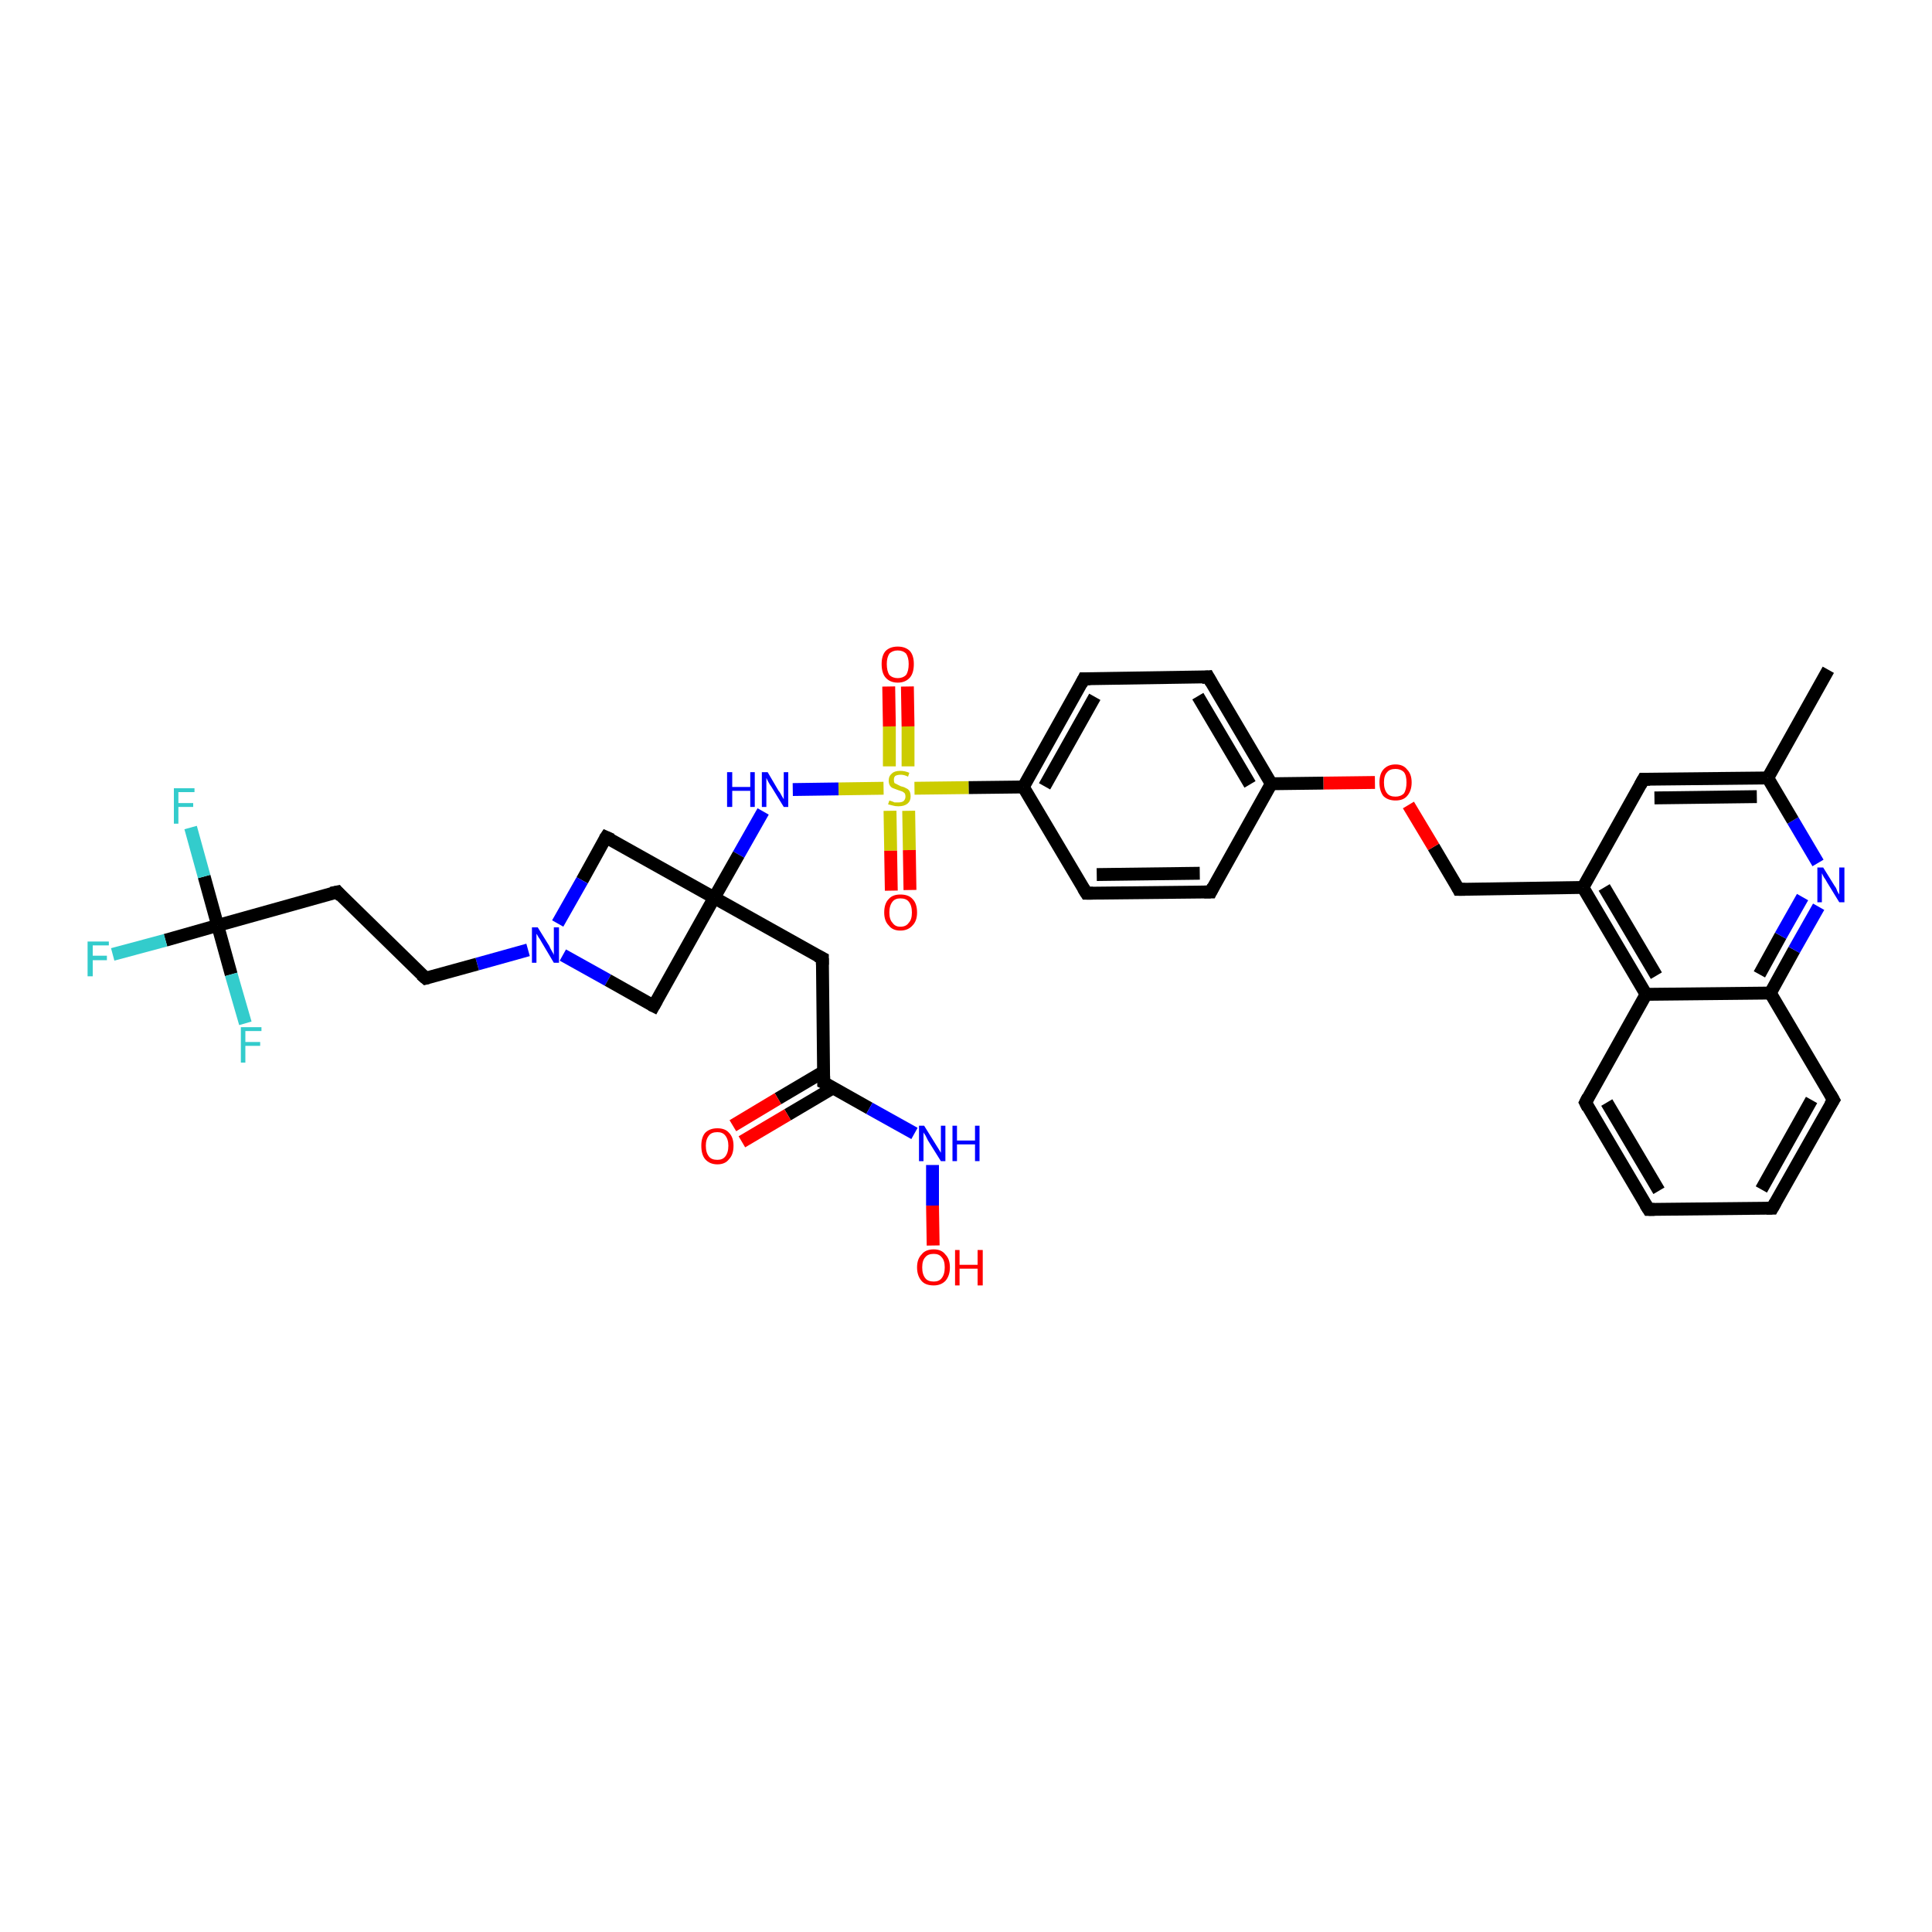 <?xml version='1.0' encoding='iso-8859-1'?>
<svg version='1.1' baseProfile='full'
              xmlns='http://www.w3.org/2000/svg'
                      xmlns:rdkit='http://www.rdkit.org/xml'
                      xmlns:xlink='http://www.w3.org/1999/xlink'
                  xml:space='preserve'
width='300px' height='300px' viewBox='0 0 300 300'>
<!-- END OF HEADER -->
<rect style='opacity:1.0;fill:#FFFFFF;stroke:none' width='300.0' height='300.0' x='0.0' y='0.0'> </rect>
<path class='bond-0 atom-0 atom-1' d='M 283.9,104.0 L 274.5,120.8' style='fill:none;fill-rule:evenodd;stroke:#000000;stroke-width:2.0px;stroke-linecap:butt;stroke-linejoin:miter;stroke-opacity:1' />
<path class='bond-1 atom-1 atom-2' d='M 274.5,120.8 L 255.2,121.0' style='fill:none;fill-rule:evenodd;stroke:#000000;stroke-width:2.0px;stroke-linecap:butt;stroke-linejoin:miter;stroke-opacity:1' />
<path class='bond-1 atom-1 atom-2' d='M 272.8,123.7 L 256.9,123.9' style='fill:none;fill-rule:evenodd;stroke:#000000;stroke-width:2.0px;stroke-linecap:butt;stroke-linejoin:miter;stroke-opacity:1' />
<path class='bond-2 atom-2 atom-3' d='M 255.2,121.0 L 245.8,137.8' style='fill:none;fill-rule:evenodd;stroke:#000000;stroke-width:2.0px;stroke-linecap:butt;stroke-linejoin:miter;stroke-opacity:1' />
<path class='bond-3 atom-3 atom-4' d='M 245.8,137.8 L 226.5,138.1' style='fill:none;fill-rule:evenodd;stroke:#000000;stroke-width:2.0px;stroke-linecap:butt;stroke-linejoin:miter;stroke-opacity:1' />
<path class='bond-4 atom-4 atom-5' d='M 226.5,138.1 L 222.6,131.5' style='fill:none;fill-rule:evenodd;stroke:#000000;stroke-width:2.0px;stroke-linecap:butt;stroke-linejoin:miter;stroke-opacity:1' />
<path class='bond-4 atom-4 atom-5' d='M 222.6,131.5 L 218.7,125.0' style='fill:none;fill-rule:evenodd;stroke:#FF0000;stroke-width:2.0px;stroke-linecap:butt;stroke-linejoin:miter;stroke-opacity:1' />
<path class='bond-5 atom-5 atom-6' d='M 213.5,121.5 L 205.5,121.6' style='fill:none;fill-rule:evenodd;stroke:#FF0000;stroke-width:2.0px;stroke-linecap:butt;stroke-linejoin:miter;stroke-opacity:1' />
<path class='bond-5 atom-5 atom-6' d='M 205.5,121.6 L 197.4,121.7' style='fill:none;fill-rule:evenodd;stroke:#000000;stroke-width:2.0px;stroke-linecap:butt;stroke-linejoin:miter;stroke-opacity:1' />
<path class='bond-6 atom-6 atom-7' d='M 197.4,121.7 L 187.6,105.1' style='fill:none;fill-rule:evenodd;stroke:#000000;stroke-width:2.0px;stroke-linecap:butt;stroke-linejoin:miter;stroke-opacity:1' />
<path class='bond-6 atom-6 atom-7' d='M 194.1,121.8 L 186.0,108.1' style='fill:none;fill-rule:evenodd;stroke:#000000;stroke-width:2.0px;stroke-linecap:butt;stroke-linejoin:miter;stroke-opacity:1' />
<path class='bond-7 atom-7 atom-8' d='M 187.6,105.1 L 168.3,105.4' style='fill:none;fill-rule:evenodd;stroke:#000000;stroke-width:2.0px;stroke-linecap:butt;stroke-linejoin:miter;stroke-opacity:1' />
<path class='bond-8 atom-8 atom-9' d='M 168.3,105.4 L 158.9,122.2' style='fill:none;fill-rule:evenodd;stroke:#000000;stroke-width:2.0px;stroke-linecap:butt;stroke-linejoin:miter;stroke-opacity:1' />
<path class='bond-8 atom-8 atom-9' d='M 170.0,108.2 L 162.2,122.1' style='fill:none;fill-rule:evenodd;stroke:#000000;stroke-width:2.0px;stroke-linecap:butt;stroke-linejoin:miter;stroke-opacity:1' />
<path class='bond-9 atom-9 atom-10' d='M 158.9,122.2 L 168.7,138.7' style='fill:none;fill-rule:evenodd;stroke:#000000;stroke-width:2.0px;stroke-linecap:butt;stroke-linejoin:miter;stroke-opacity:1' />
<path class='bond-10 atom-10 atom-11' d='M 168.7,138.7 L 188.0,138.5' style='fill:none;fill-rule:evenodd;stroke:#000000;stroke-width:2.0px;stroke-linecap:butt;stroke-linejoin:miter;stroke-opacity:1' />
<path class='bond-10 atom-10 atom-11' d='M 170.3,135.8 L 186.3,135.6' style='fill:none;fill-rule:evenodd;stroke:#000000;stroke-width:2.0px;stroke-linecap:butt;stroke-linejoin:miter;stroke-opacity:1' />
<path class='bond-11 atom-9 atom-12' d='M 158.9,122.2 L 150.4,122.3' style='fill:none;fill-rule:evenodd;stroke:#000000;stroke-width:2.0px;stroke-linecap:butt;stroke-linejoin:miter;stroke-opacity:1' />
<path class='bond-11 atom-9 atom-12' d='M 150.4,122.3 L 142.0,122.4' style='fill:none;fill-rule:evenodd;stroke:#CCCC00;stroke-width:2.0px;stroke-linecap:butt;stroke-linejoin:miter;stroke-opacity:1' />
<path class='bond-12 atom-12 atom-13' d='M 141.0,119.0 L 141.0,112.8' style='fill:none;fill-rule:evenodd;stroke:#CCCC00;stroke-width:2.0px;stroke-linecap:butt;stroke-linejoin:miter;stroke-opacity:1' />
<path class='bond-12 atom-12 atom-13' d='M 141.0,112.8 L 140.9,106.6' style='fill:none;fill-rule:evenodd;stroke:#FF0000;stroke-width:2.0px;stroke-linecap:butt;stroke-linejoin:miter;stroke-opacity:1' />
<path class='bond-12 atom-12 atom-13' d='M 138.1,119.0 L 138.1,112.8' style='fill:none;fill-rule:evenodd;stroke:#CCCC00;stroke-width:2.0px;stroke-linecap:butt;stroke-linejoin:miter;stroke-opacity:1' />
<path class='bond-12 atom-12 atom-13' d='M 138.1,112.8 L 138.0,106.6' style='fill:none;fill-rule:evenodd;stroke:#FF0000;stroke-width:2.0px;stroke-linecap:butt;stroke-linejoin:miter;stroke-opacity:1' />
<path class='bond-13 atom-12 atom-14' d='M 138.2,125.9 L 138.3,132.1' style='fill:none;fill-rule:evenodd;stroke:#CCCC00;stroke-width:2.0px;stroke-linecap:butt;stroke-linejoin:miter;stroke-opacity:1' />
<path class='bond-13 atom-12 atom-14' d='M 138.3,132.1 L 138.4,138.3' style='fill:none;fill-rule:evenodd;stroke:#FF0000;stroke-width:2.0px;stroke-linecap:butt;stroke-linejoin:miter;stroke-opacity:1' />
<path class='bond-13 atom-12 atom-14' d='M 141.1,125.9 L 141.2,132.0' style='fill:none;fill-rule:evenodd;stroke:#CCCC00;stroke-width:2.0px;stroke-linecap:butt;stroke-linejoin:miter;stroke-opacity:1' />
<path class='bond-13 atom-12 atom-14' d='M 141.2,132.0 L 141.3,138.2' style='fill:none;fill-rule:evenodd;stroke:#FF0000;stroke-width:2.0px;stroke-linecap:butt;stroke-linejoin:miter;stroke-opacity:1' />
<path class='bond-14 atom-12 atom-15' d='M 137.2,122.4 L 130.2,122.5' style='fill:none;fill-rule:evenodd;stroke:#CCCC00;stroke-width:2.0px;stroke-linecap:butt;stroke-linejoin:miter;stroke-opacity:1' />
<path class='bond-14 atom-12 atom-15' d='M 130.2,122.5 L 123.1,122.6' style='fill:none;fill-rule:evenodd;stroke:#0000FF;stroke-width:2.0px;stroke-linecap:butt;stroke-linejoin:miter;stroke-opacity:1' />
<path class='bond-15 atom-15 atom-16' d='M 118.5,126.0 L 114.7,132.7' style='fill:none;fill-rule:evenodd;stroke:#0000FF;stroke-width:2.0px;stroke-linecap:butt;stroke-linejoin:miter;stroke-opacity:1' />
<path class='bond-15 atom-15 atom-16' d='M 114.7,132.7 L 110.9,139.4' style='fill:none;fill-rule:evenodd;stroke:#000000;stroke-width:2.0px;stroke-linecap:butt;stroke-linejoin:miter;stroke-opacity:1' />
<path class='bond-16 atom-16 atom-17' d='M 110.9,139.4 L 127.7,148.8' style='fill:none;fill-rule:evenodd;stroke:#000000;stroke-width:2.0px;stroke-linecap:butt;stroke-linejoin:miter;stroke-opacity:1' />
<path class='bond-17 atom-17 atom-18' d='M 127.7,148.8 L 127.9,168.1' style='fill:none;fill-rule:evenodd;stroke:#000000;stroke-width:2.0px;stroke-linecap:butt;stroke-linejoin:miter;stroke-opacity:1' />
<path class='bond-18 atom-18 atom-19' d='M 127.9,166.4 L 120.8,170.6' style='fill:none;fill-rule:evenodd;stroke:#000000;stroke-width:2.0px;stroke-linecap:butt;stroke-linejoin:miter;stroke-opacity:1' />
<path class='bond-18 atom-18 atom-19' d='M 120.8,170.6 L 113.8,174.8' style='fill:none;fill-rule:evenodd;stroke:#FF0000;stroke-width:2.0px;stroke-linecap:butt;stroke-linejoin:miter;stroke-opacity:1' />
<path class='bond-18 atom-18 atom-19' d='M 129.4,168.9 L 122.3,173.1' style='fill:none;fill-rule:evenodd;stroke:#000000;stroke-width:2.0px;stroke-linecap:butt;stroke-linejoin:miter;stroke-opacity:1' />
<path class='bond-18 atom-18 atom-19' d='M 122.3,173.1 L 115.2,177.3' style='fill:none;fill-rule:evenodd;stroke:#FF0000;stroke-width:2.0px;stroke-linecap:butt;stroke-linejoin:miter;stroke-opacity:1' />
<path class='bond-19 atom-18 atom-20' d='M 127.9,168.1 L 135.0,172.1' style='fill:none;fill-rule:evenodd;stroke:#000000;stroke-width:2.0px;stroke-linecap:butt;stroke-linejoin:miter;stroke-opacity:1' />
<path class='bond-19 atom-18 atom-20' d='M 135.0,172.1 L 142.0,176.0' style='fill:none;fill-rule:evenodd;stroke:#0000FF;stroke-width:2.0px;stroke-linecap:butt;stroke-linejoin:miter;stroke-opacity:1' />
<path class='bond-20 atom-20 atom-21' d='M 144.8,180.9 L 144.8,187.2' style='fill:none;fill-rule:evenodd;stroke:#0000FF;stroke-width:2.0px;stroke-linecap:butt;stroke-linejoin:miter;stroke-opacity:1' />
<path class='bond-20 atom-20 atom-21' d='M 144.8,187.2 L 144.9,193.4' style='fill:none;fill-rule:evenodd;stroke:#FF0000;stroke-width:2.0px;stroke-linecap:butt;stroke-linejoin:miter;stroke-opacity:1' />
<path class='bond-21 atom-16 atom-22' d='M 110.9,139.4 L 94.1,130.0' style='fill:none;fill-rule:evenodd;stroke:#000000;stroke-width:2.0px;stroke-linecap:butt;stroke-linejoin:miter;stroke-opacity:1' />
<path class='bond-22 atom-22 atom-23' d='M 94.1,130.0 L 90.4,136.7' style='fill:none;fill-rule:evenodd;stroke:#000000;stroke-width:2.0px;stroke-linecap:butt;stroke-linejoin:miter;stroke-opacity:1' />
<path class='bond-22 atom-22 atom-23' d='M 90.4,136.7 L 86.6,143.4' style='fill:none;fill-rule:evenodd;stroke:#0000FF;stroke-width:2.0px;stroke-linecap:butt;stroke-linejoin:miter;stroke-opacity:1' />
<path class='bond-23 atom-23 atom-24' d='M 82.0,147.5 L 74.1,149.7' style='fill:none;fill-rule:evenodd;stroke:#0000FF;stroke-width:2.0px;stroke-linecap:butt;stroke-linejoin:miter;stroke-opacity:1' />
<path class='bond-23 atom-23 atom-24' d='M 74.1,149.7 L 66.1,151.9' style='fill:none;fill-rule:evenodd;stroke:#000000;stroke-width:2.0px;stroke-linecap:butt;stroke-linejoin:miter;stroke-opacity:1' />
<path class='bond-24 atom-24 atom-25' d='M 66.1,151.9 L 52.4,138.5' style='fill:none;fill-rule:evenodd;stroke:#000000;stroke-width:2.0px;stroke-linecap:butt;stroke-linejoin:miter;stroke-opacity:1' />
<path class='bond-25 atom-25 atom-26' d='M 52.4,138.5 L 33.8,143.7' style='fill:none;fill-rule:evenodd;stroke:#000000;stroke-width:2.0px;stroke-linecap:butt;stroke-linejoin:miter;stroke-opacity:1' />
<path class='bond-26 atom-26 atom-27' d='M 33.8,143.7 L 25.7,146.0' style='fill:none;fill-rule:evenodd;stroke:#000000;stroke-width:2.0px;stroke-linecap:butt;stroke-linejoin:miter;stroke-opacity:1' />
<path class='bond-26 atom-26 atom-27' d='M 25.7,146.0 L 17.5,148.2' style='fill:none;fill-rule:evenodd;stroke:#33CCCC;stroke-width:2.0px;stroke-linecap:butt;stroke-linejoin:miter;stroke-opacity:1' />
<path class='bond-27 atom-26 atom-28' d='M 33.8,143.7 L 31.7,136.1' style='fill:none;fill-rule:evenodd;stroke:#000000;stroke-width:2.0px;stroke-linecap:butt;stroke-linejoin:miter;stroke-opacity:1' />
<path class='bond-27 atom-26 atom-28' d='M 31.7,136.1 L 29.6,128.5' style='fill:none;fill-rule:evenodd;stroke:#33CCCC;stroke-width:2.0px;stroke-linecap:butt;stroke-linejoin:miter;stroke-opacity:1' />
<path class='bond-28 atom-26 atom-29' d='M 33.8,143.7 L 35.9,151.3' style='fill:none;fill-rule:evenodd;stroke:#000000;stroke-width:2.0px;stroke-linecap:butt;stroke-linejoin:miter;stroke-opacity:1' />
<path class='bond-28 atom-26 atom-29' d='M 35.9,151.3 L 38.1,158.9' style='fill:none;fill-rule:evenodd;stroke:#33CCCC;stroke-width:2.0px;stroke-linecap:butt;stroke-linejoin:miter;stroke-opacity:1' />
<path class='bond-29 atom-23 atom-30' d='M 87.4,148.3 L 94.4,152.2' style='fill:none;fill-rule:evenodd;stroke:#0000FF;stroke-width:2.0px;stroke-linecap:butt;stroke-linejoin:miter;stroke-opacity:1' />
<path class='bond-29 atom-23 atom-30' d='M 94.4,152.2 L 101.5,156.2' style='fill:none;fill-rule:evenodd;stroke:#000000;stroke-width:2.0px;stroke-linecap:butt;stroke-linejoin:miter;stroke-opacity:1' />
<path class='bond-30 atom-3 atom-31' d='M 245.8,137.8 L 255.6,154.4' style='fill:none;fill-rule:evenodd;stroke:#000000;stroke-width:2.0px;stroke-linecap:butt;stroke-linejoin:miter;stroke-opacity:1' />
<path class='bond-30 atom-3 atom-31' d='M 249.1,137.8 L 257.2,151.5' style='fill:none;fill-rule:evenodd;stroke:#000000;stroke-width:2.0px;stroke-linecap:butt;stroke-linejoin:miter;stroke-opacity:1' />
<path class='bond-31 atom-31 atom-32' d='M 255.6,154.4 L 246.2,171.2' style='fill:none;fill-rule:evenodd;stroke:#000000;stroke-width:2.0px;stroke-linecap:butt;stroke-linejoin:miter;stroke-opacity:1' />
<path class='bond-32 atom-32 atom-33' d='M 246.2,171.2 L 256.0,187.8' style='fill:none;fill-rule:evenodd;stroke:#000000;stroke-width:2.0px;stroke-linecap:butt;stroke-linejoin:miter;stroke-opacity:1' />
<path class='bond-32 atom-32 atom-33' d='M 249.5,171.2 L 257.6,184.9' style='fill:none;fill-rule:evenodd;stroke:#000000;stroke-width:2.0px;stroke-linecap:butt;stroke-linejoin:miter;stroke-opacity:1' />
<path class='bond-33 atom-33 atom-34' d='M 256.0,187.8 L 275.2,187.6' style='fill:none;fill-rule:evenodd;stroke:#000000;stroke-width:2.0px;stroke-linecap:butt;stroke-linejoin:miter;stroke-opacity:1' />
<path class='bond-34 atom-34 atom-35' d='M 275.2,187.6 L 284.7,170.8' style='fill:none;fill-rule:evenodd;stroke:#000000;stroke-width:2.0px;stroke-linecap:butt;stroke-linejoin:miter;stroke-opacity:1' />
<path class='bond-34 atom-34 atom-35' d='M 273.5,184.7 L 281.3,170.8' style='fill:none;fill-rule:evenodd;stroke:#000000;stroke-width:2.0px;stroke-linecap:butt;stroke-linejoin:miter;stroke-opacity:1' />
<path class='bond-35 atom-35 atom-36' d='M 284.7,170.8 L 274.9,154.2' style='fill:none;fill-rule:evenodd;stroke:#000000;stroke-width:2.0px;stroke-linecap:butt;stroke-linejoin:miter;stroke-opacity:1' />
<path class='bond-36 atom-36 atom-37' d='M 274.9,154.2 L 278.6,147.5' style='fill:none;fill-rule:evenodd;stroke:#000000;stroke-width:2.0px;stroke-linecap:butt;stroke-linejoin:miter;stroke-opacity:1' />
<path class='bond-36 atom-36 atom-37' d='M 278.6,147.5 L 282.4,140.8' style='fill:none;fill-rule:evenodd;stroke:#0000FF;stroke-width:2.0px;stroke-linecap:butt;stroke-linejoin:miter;stroke-opacity:1' />
<path class='bond-36 atom-36 atom-37' d='M 273.2,151.3 L 276.5,145.3' style='fill:none;fill-rule:evenodd;stroke:#000000;stroke-width:2.0px;stroke-linecap:butt;stroke-linejoin:miter;stroke-opacity:1' />
<path class='bond-36 atom-36 atom-37' d='M 276.5,145.3 L 279.9,139.3' style='fill:none;fill-rule:evenodd;stroke:#0000FF;stroke-width:2.0px;stroke-linecap:butt;stroke-linejoin:miter;stroke-opacity:1' />
<path class='bond-37 atom-37 atom-1' d='M 282.3,134.0 L 278.4,127.4' style='fill:none;fill-rule:evenodd;stroke:#0000FF;stroke-width:2.0px;stroke-linecap:butt;stroke-linejoin:miter;stroke-opacity:1' />
<path class='bond-37 atom-37 atom-1' d='M 278.4,127.4 L 274.5,120.8' style='fill:none;fill-rule:evenodd;stroke:#000000;stroke-width:2.0px;stroke-linecap:butt;stroke-linejoin:miter;stroke-opacity:1' />
<path class='bond-38 atom-11 atom-6' d='M 188.0,138.5 L 197.4,121.7' style='fill:none;fill-rule:evenodd;stroke:#000000;stroke-width:2.0px;stroke-linecap:butt;stroke-linejoin:miter;stroke-opacity:1' />
<path class='bond-39 atom-30 atom-16' d='M 101.5,156.2 L 110.9,139.4' style='fill:none;fill-rule:evenodd;stroke:#000000;stroke-width:2.0px;stroke-linecap:butt;stroke-linejoin:miter;stroke-opacity:1' />
<path class='bond-40 atom-36 atom-31' d='M 274.9,154.2 L 255.6,154.4' style='fill:none;fill-rule:evenodd;stroke:#000000;stroke-width:2.0px;stroke-linecap:butt;stroke-linejoin:miter;stroke-opacity:1' />
<path d='M 256.2,121.0 L 255.2,121.0 L 254.7,121.9' style='fill:none;stroke:#000000;stroke-width:2.0px;stroke-linecap:butt;stroke-linejoin:miter;stroke-opacity:1;' />
<path d='M 227.5,138.1 L 226.5,138.1 L 226.3,137.7' style='fill:none;stroke:#000000;stroke-width:2.0px;stroke-linecap:butt;stroke-linejoin:miter;stroke-opacity:1;' />
<path d='M 188.1,106.0 L 187.6,105.1 L 186.6,105.2' style='fill:none;stroke:#000000;stroke-width:2.0px;stroke-linecap:butt;stroke-linejoin:miter;stroke-opacity:1;' />
<path d='M 169.3,105.4 L 168.3,105.4 L 167.9,106.2' style='fill:none;stroke:#000000;stroke-width:2.0px;stroke-linecap:butt;stroke-linejoin:miter;stroke-opacity:1;' />
<path d='M 168.2,137.9 L 168.7,138.7 L 169.7,138.7' style='fill:none;stroke:#000000;stroke-width:2.0px;stroke-linecap:butt;stroke-linejoin:miter;stroke-opacity:1;' />
<path d='M 187.0,138.5 L 188.0,138.5 L 188.4,137.7' style='fill:none;stroke:#000000;stroke-width:2.0px;stroke-linecap:butt;stroke-linejoin:miter;stroke-opacity:1;' />
<path d='M 126.9,148.4 L 127.7,148.8 L 127.7,149.8' style='fill:none;stroke:#000000;stroke-width:2.0px;stroke-linecap:butt;stroke-linejoin:miter;stroke-opacity:1;' />
<path d='M 127.9,167.1 L 127.9,168.1 L 128.3,168.3' style='fill:none;stroke:#000000;stroke-width:2.0px;stroke-linecap:butt;stroke-linejoin:miter;stroke-opacity:1;' />
<path d='M 95.0,130.4 L 94.1,130.0 L 93.9,130.3' style='fill:none;stroke:#000000;stroke-width:2.0px;stroke-linecap:butt;stroke-linejoin:miter;stroke-opacity:1;' />
<path d='M 66.5,151.8 L 66.1,151.9 L 65.4,151.3' style='fill:none;stroke:#000000;stroke-width:2.0px;stroke-linecap:butt;stroke-linejoin:miter;stroke-opacity:1;' />
<path d='M 53.0,139.2 L 52.4,138.5 L 51.4,138.7' style='fill:none;stroke:#000000;stroke-width:2.0px;stroke-linecap:butt;stroke-linejoin:miter;stroke-opacity:1;' />
<path d='M 101.1,156.0 L 101.5,156.2 L 102.0,155.3' style='fill:none;stroke:#000000;stroke-width:2.0px;stroke-linecap:butt;stroke-linejoin:miter;stroke-opacity:1;' />
<path d='M 246.6,170.4 L 246.2,171.2 L 246.6,172.0' style='fill:none;stroke:#000000;stroke-width:2.0px;stroke-linecap:butt;stroke-linejoin:miter;stroke-opacity:1;' />
<path d='M 255.5,187.0 L 256.0,187.8 L 256.9,187.8' style='fill:none;stroke:#000000;stroke-width:2.0px;stroke-linecap:butt;stroke-linejoin:miter;stroke-opacity:1;' />
<path d='M 274.3,187.6 L 275.2,187.6 L 275.7,186.7' style='fill:none;stroke:#000000;stroke-width:2.0px;stroke-linecap:butt;stroke-linejoin:miter;stroke-opacity:1;' />
<path d='M 284.2,171.6 L 284.7,170.8 L 284.2,169.9' style='fill:none;stroke:#000000;stroke-width:2.0px;stroke-linecap:butt;stroke-linejoin:miter;stroke-opacity:1;' />
<path class='atom-5' d='M 214.2 121.5
Q 214.2 120.2, 214.8 119.5
Q 215.5 118.7, 216.7 118.7
Q 217.9 118.7, 218.5 119.5
Q 219.2 120.2, 219.2 121.5
Q 219.2 122.8, 218.5 123.6
Q 217.9 124.3, 216.7 124.3
Q 215.5 124.3, 214.8 123.6
Q 214.2 122.8, 214.2 121.5
M 216.7 123.7
Q 217.5 123.7, 218.0 123.2
Q 218.4 122.6, 218.4 121.5
Q 218.4 120.4, 218.0 119.9
Q 217.5 119.4, 216.7 119.4
Q 215.8 119.4, 215.4 119.9
Q 214.9 120.4, 214.9 121.5
Q 214.9 122.6, 215.4 123.2
Q 215.8 123.7, 216.7 123.7
' fill='#FF0000'/>
<path class='atom-12' d='M 138.1 124.3
Q 138.1 124.3, 138.4 124.4
Q 138.7 124.5, 138.9 124.6
Q 139.2 124.6, 139.5 124.6
Q 140.0 124.6, 140.3 124.4
Q 140.6 124.1, 140.6 123.7
Q 140.6 123.4, 140.5 123.2
Q 140.3 123.0, 140.1 122.9
Q 139.8 122.8, 139.5 122.7
Q 139.0 122.5, 138.7 122.4
Q 138.4 122.3, 138.2 122.0
Q 138.0 121.7, 138.0 121.2
Q 138.0 120.5, 138.5 120.1
Q 138.9 119.7, 139.8 119.7
Q 140.5 119.7, 141.2 120.0
L 141.0 120.6
Q 140.4 120.3, 139.9 120.3
Q 139.3 120.3, 139.0 120.5
Q 138.8 120.7, 138.8 121.1
Q 138.8 121.4, 138.9 121.6
Q 139.1 121.7, 139.3 121.8
Q 139.5 121.9, 139.9 122.1
Q 140.4 122.2, 140.7 122.4
Q 141.0 122.5, 141.2 122.8
Q 141.4 123.1, 141.4 123.7
Q 141.4 124.4, 140.9 124.8
Q 140.4 125.2, 139.5 125.2
Q 139.0 125.2, 138.7 125.1
Q 138.3 125.0, 137.9 124.9
L 138.1 124.3
' fill='#CCCC00'/>
<path class='atom-13' d='M 136.9 103.1
Q 136.9 101.8, 137.5 101.1
Q 138.2 100.4, 139.4 100.4
Q 140.6 100.4, 141.3 101.1
Q 141.9 101.8, 141.9 103.1
Q 141.9 104.5, 141.3 105.2
Q 140.6 106.0, 139.4 106.0
Q 138.2 106.0, 137.5 105.2
Q 136.9 104.5, 136.9 103.1
M 139.4 105.3
Q 140.2 105.3, 140.7 104.8
Q 141.1 104.2, 141.1 103.1
Q 141.1 102.1, 140.7 101.5
Q 140.2 101.0, 139.4 101.0
Q 138.6 101.0, 138.1 101.5
Q 137.7 102.1, 137.7 103.1
Q 137.7 104.2, 138.1 104.8
Q 138.6 105.3, 139.4 105.3
' fill='#FF0000'/>
<path class='atom-14' d='M 137.3 141.7
Q 137.3 140.3, 138.0 139.6
Q 138.6 138.9, 139.8 138.9
Q 141.1 138.9, 141.7 139.6
Q 142.4 140.3, 142.4 141.7
Q 142.4 143.0, 141.7 143.7
Q 141.0 144.5, 139.8 144.5
Q 138.6 144.5, 138.0 143.7
Q 137.3 143.0, 137.3 141.7
M 139.8 143.9
Q 140.7 143.9, 141.1 143.3
Q 141.6 142.8, 141.6 141.7
Q 141.6 140.6, 141.1 140.0
Q 140.7 139.5, 139.8 139.5
Q 139.0 139.5, 138.6 140.0
Q 138.1 140.6, 138.1 141.7
Q 138.1 142.8, 138.6 143.3
Q 139.0 143.9, 139.8 143.9
' fill='#FF0000'/>
<path class='atom-15' d='M 112.9 119.9
L 113.7 119.9
L 113.7 122.2
L 116.5 122.2
L 116.5 119.9
L 117.2 119.9
L 117.2 125.3
L 116.5 125.3
L 116.5 122.8
L 113.7 122.8
L 113.7 125.3
L 112.9 125.3
L 112.9 119.9
' fill='#0000FF'/>
<path class='atom-15' d='M 119.2 119.9
L 120.9 122.8
Q 121.1 123.0, 121.4 123.6
Q 121.7 124.1, 121.7 124.1
L 121.7 119.9
L 122.4 119.9
L 122.4 125.3
L 121.7 125.3
L 119.8 122.2
Q 119.5 121.8, 119.3 121.4
Q 119.1 121.0, 119.0 120.8
L 119.0 125.3
L 118.3 125.3
L 118.3 119.9
L 119.2 119.9
' fill='#0000FF'/>
<path class='atom-19' d='M 108.9 177.9
Q 108.9 176.6, 109.5 175.9
Q 110.2 175.2, 111.4 175.2
Q 112.6 175.2, 113.2 175.9
Q 113.9 176.6, 113.9 177.9
Q 113.9 179.3, 113.2 180.0
Q 112.6 180.8, 111.4 180.8
Q 110.2 180.8, 109.5 180.0
Q 108.9 179.3, 108.9 177.9
M 111.4 180.1
Q 112.2 180.1, 112.6 179.6
Q 113.1 179.0, 113.1 177.9
Q 113.1 176.9, 112.6 176.3
Q 112.2 175.8, 111.4 175.8
Q 110.5 175.8, 110.1 176.3
Q 109.6 176.9, 109.6 177.9
Q 109.6 179.0, 110.1 179.6
Q 110.5 180.1, 111.4 180.1
' fill='#FF0000'/>
<path class='atom-20' d='M 143.5 174.8
L 145.3 177.7
Q 145.5 178.0, 145.8 178.5
Q 146.1 179.0, 146.1 179.0
L 146.1 174.8
L 146.8 174.8
L 146.8 180.3
L 146.1 180.3
L 144.1 177.1
Q 143.9 176.7, 143.7 176.3
Q 143.4 175.9, 143.4 175.8
L 143.4 180.3
L 142.7 180.3
L 142.7 174.8
L 143.5 174.8
' fill='#0000FF'/>
<path class='atom-20' d='M 147.9 174.8
L 148.6 174.8
L 148.6 177.1
L 151.4 177.1
L 151.4 174.8
L 152.1 174.8
L 152.1 180.3
L 151.4 180.3
L 151.4 177.7
L 148.6 177.7
L 148.6 180.3
L 147.9 180.3
L 147.9 174.8
' fill='#0000FF'/>
<path class='atom-21' d='M 142.4 196.8
Q 142.4 195.5, 143.1 194.8
Q 143.7 194.0, 145.0 194.0
Q 146.2 194.0, 146.8 194.8
Q 147.5 195.5, 147.5 196.8
Q 147.5 198.1, 146.8 198.9
Q 146.1 199.6, 145.0 199.6
Q 143.7 199.6, 143.1 198.9
Q 142.4 198.1, 142.4 196.8
M 145.0 199.0
Q 145.8 199.0, 146.2 198.5
Q 146.7 197.9, 146.7 196.8
Q 146.7 195.7, 146.2 195.2
Q 145.8 194.7, 145.0 194.7
Q 144.1 194.7, 143.7 195.2
Q 143.2 195.7, 143.2 196.8
Q 143.2 197.9, 143.7 198.5
Q 144.1 199.0, 145.0 199.0
' fill='#FF0000'/>
<path class='atom-21' d='M 148.3 194.1
L 149.0 194.1
L 149.0 196.4
L 151.8 196.4
L 151.8 194.1
L 152.6 194.1
L 152.6 199.6
L 151.8 199.6
L 151.8 197.0
L 149.0 197.0
L 149.0 199.6
L 148.3 199.6
L 148.3 194.1
' fill='#FF0000'/>
<path class='atom-23' d='M 83.5 144.0
L 85.3 146.9
Q 85.4 147.2, 85.7 147.7
Q 86.0 148.2, 86.0 148.3
L 86.0 144.0
L 86.8 144.0
L 86.8 149.5
L 86.0 149.5
L 84.1 146.3
Q 83.9 145.9, 83.6 145.5
Q 83.4 145.1, 83.3 145.0
L 83.3 149.5
L 82.6 149.5
L 82.6 144.0
L 83.5 144.0
' fill='#0000FF'/>
<path class='atom-27' d='M 13.6 146.2
L 16.9 146.2
L 16.9 146.8
L 14.4 146.8
L 14.4 148.4
L 16.6 148.4
L 16.6 149.1
L 14.4 149.1
L 14.4 151.6
L 13.6 151.6
L 13.6 146.2
' fill='#33CCCC'/>
<path class='atom-28' d='M 27.0 122.4
L 30.2 122.4
L 30.2 123.0
L 27.7 123.0
L 27.7 124.7
L 30.0 124.7
L 30.0 125.3
L 27.7 125.3
L 27.7 127.9
L 27.0 127.9
L 27.0 122.4
' fill='#33CCCC'/>
<path class='atom-29' d='M 37.4 159.5
L 40.6 159.5
L 40.6 160.1
L 38.1 160.1
L 38.1 161.8
L 40.4 161.8
L 40.4 162.4
L 38.1 162.4
L 38.1 165.0
L 37.4 165.0
L 37.4 159.5
' fill='#33CCCC'/>
<path class='atom-37' d='M 283.1 134.7
L 284.9 137.6
Q 285.1 137.8, 285.3 138.4
Q 285.6 138.9, 285.6 138.9
L 285.6 134.7
L 286.4 134.7
L 286.4 140.1
L 285.6 140.1
L 283.7 137.0
Q 283.5 136.6, 283.2 136.2
Q 283.0 135.8, 282.9 135.6
L 282.9 140.1
L 282.2 140.1
L 282.2 134.7
L 283.1 134.7
' fill='#0000FF'/>
</svg>
